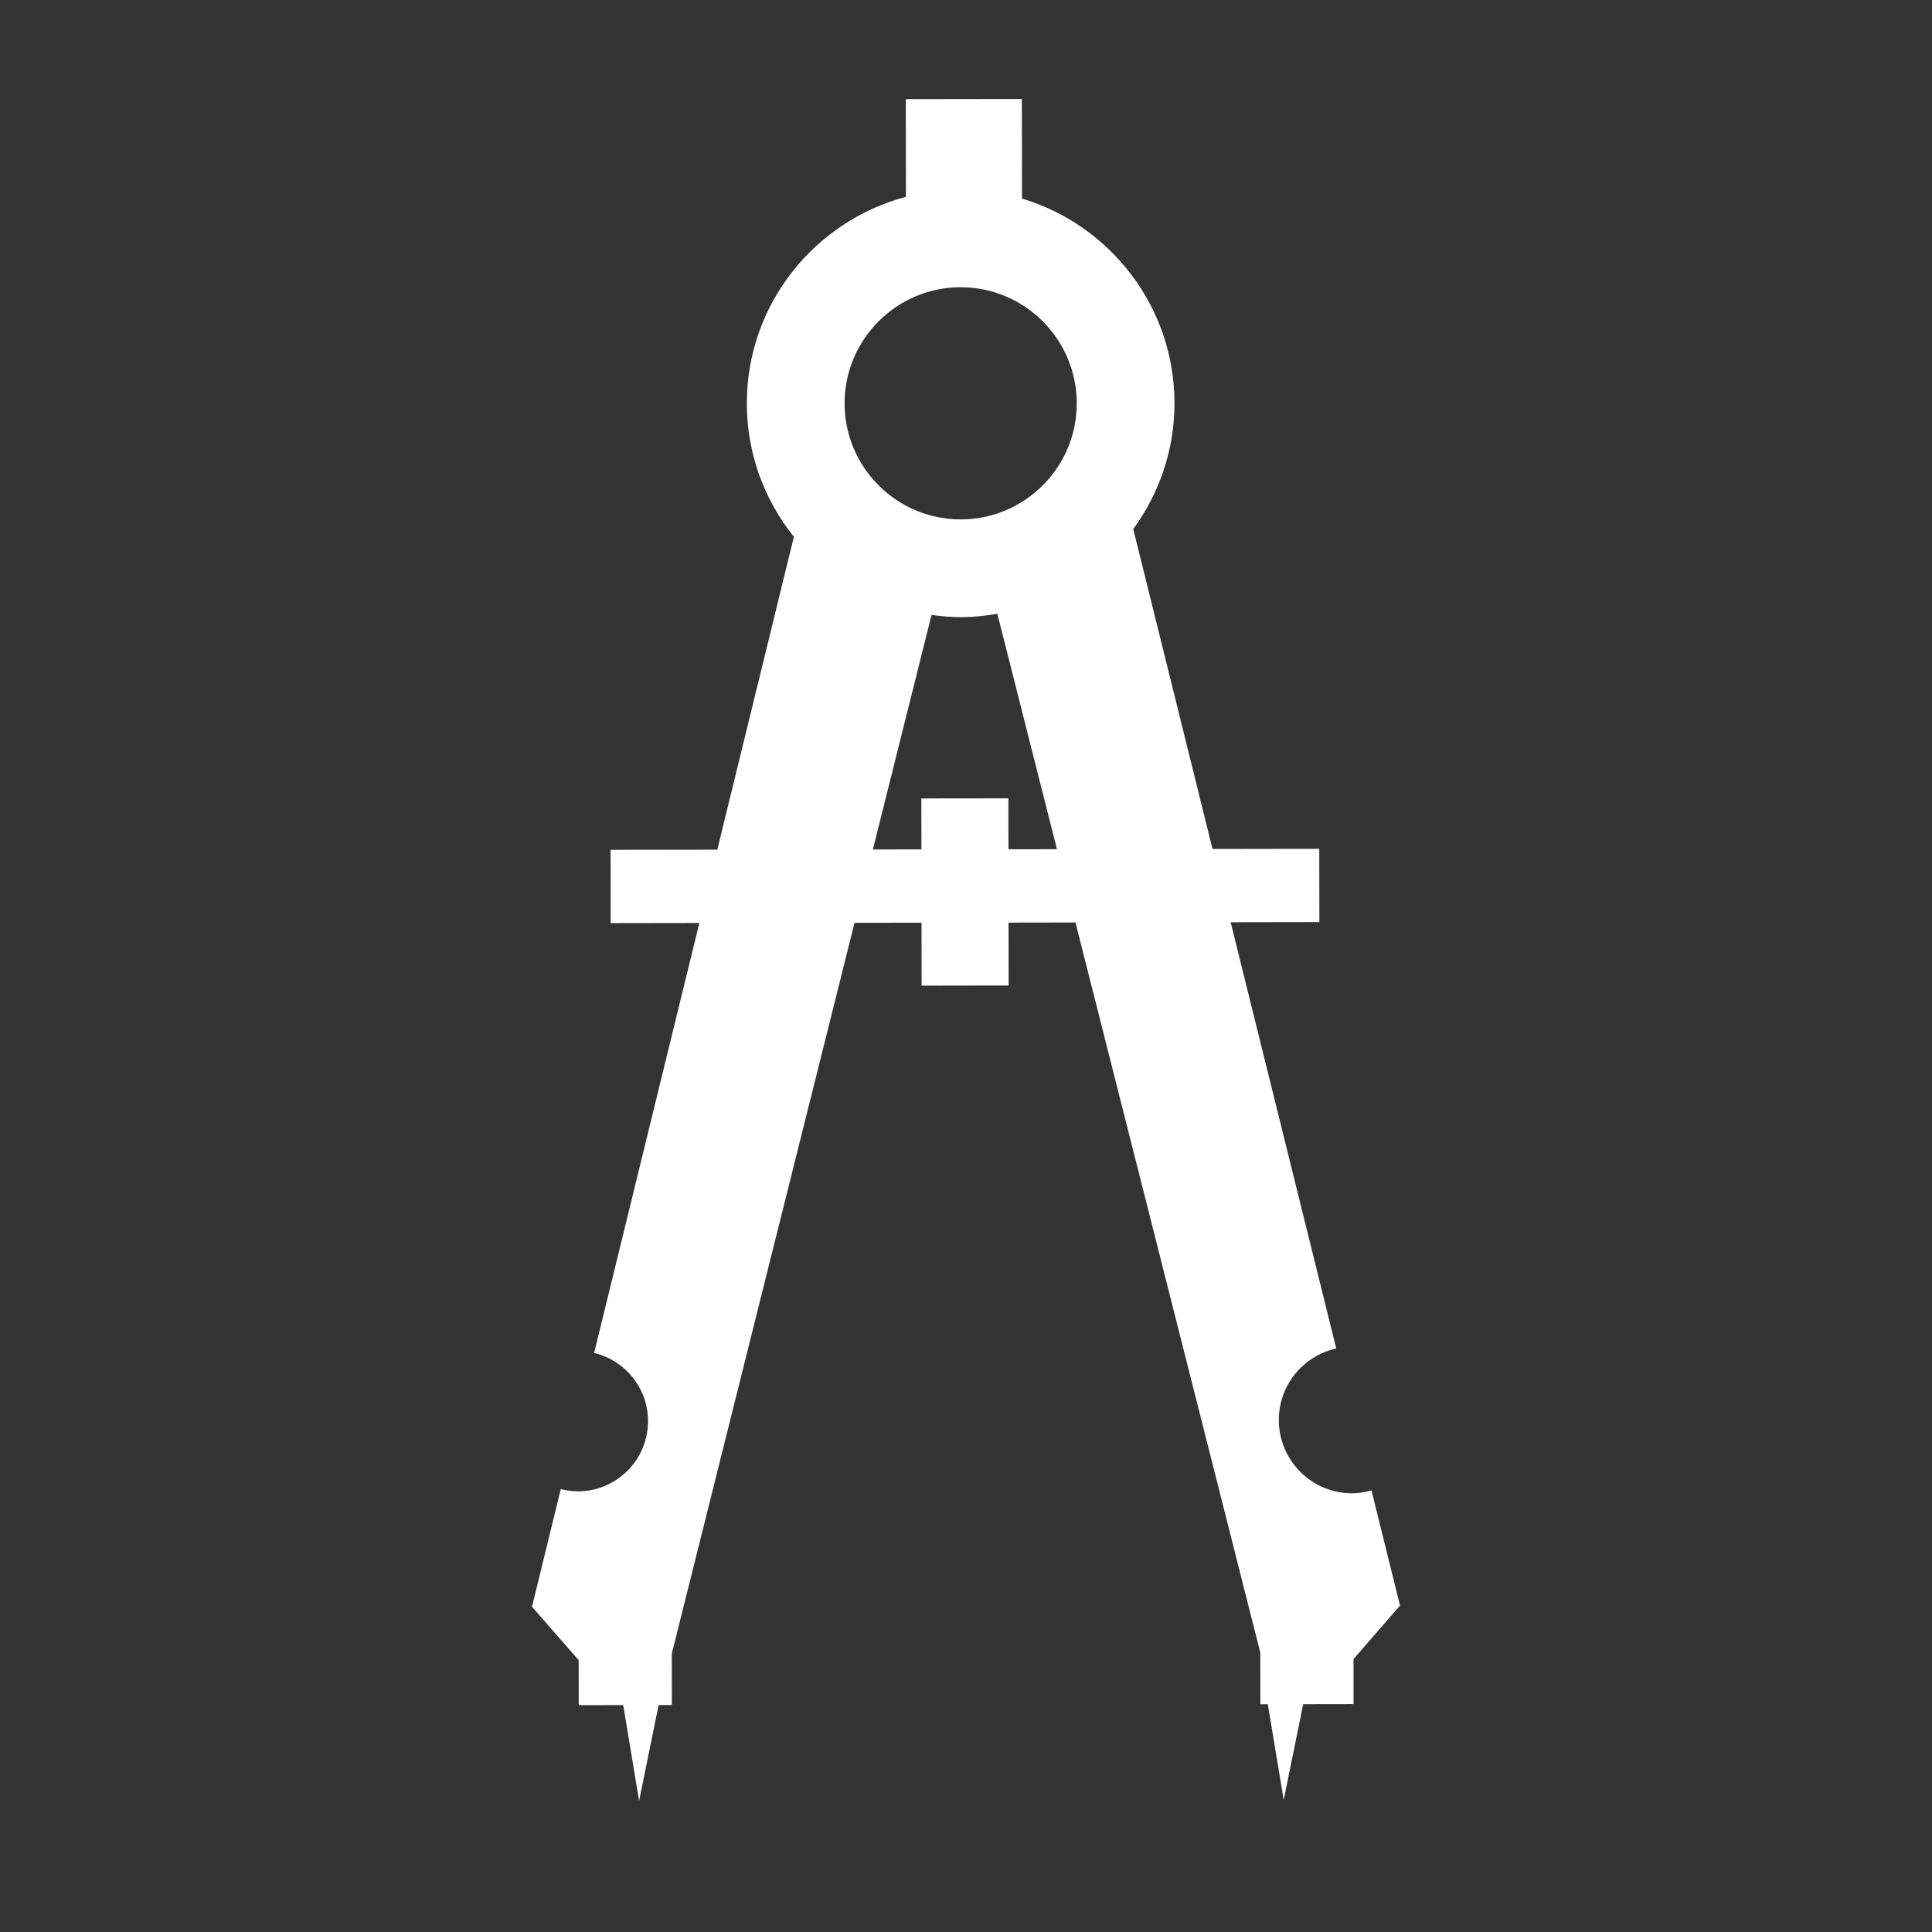 <?xml version="1.0" encoding="utf-8"?>
<!-- Generator: Adobe Illustrator 27.9.4, SVG Export Plug-In . SVG Version: 9.03 Build 54784)  -->
<svg version="1.1"
	 id="svg2" xmlns:svg="http://www.w3.org/2000/svg" xmlns:inkscape="http://www.inkscape.org/namespaces/inkscape" xmlns:dc="http://purl.org/dc/elements/1.1/" xmlns:rdf="http://www.w3.org/1999/02/22-rdf-syntax-ns#" xmlns:sodipodi="http://sodipodi.sourceforge.net/DTD/sodipodi-0.dtd" xmlns:cc="http://creativecommons.org/ns#" inkscape:export-filename="Y:\Logos\Nutrients\Nutrients.png" inkscape:export-xdpi="90" inkscape:export-ydpi="90" inkscape:version="0.48.2 r9819" sodipodi:docname="Nutrients.svg"
	 xmlns="http://www.w3.org/2000/svg" xmlns:xlink="http://www.w3.org/1999/xlink" x="0px" y="0px" width="140px" height="140px"
	 viewBox="0 0 140 140" enable-background="new 0 0 140 140" xml:space="preserve">
<rect x="0" y="0" width="140" height="140" fill="#333333" stroke="none"/>
<sodipodi:namedview  bordercolor="#666666" borderopacity="1" gridtolerance="10" guidetolerance="10" id="namedview4" inkscape:current-layer="g10" inkscape:cx="122.72355" inkscape:cy="1.3894326" inkscape:pageopacity="1" inkscape:pageshadow="2" inkscape:window-height="850" inkscape:window-maximized="1" inkscape:window-width="1597" inkscape:window-x="-8" inkscape:window-y="-8" inkscape:zoom="2.8284271" objecttolerance="10" pagecolor="#ffffff" showgrid="false">
	</sodipodi:namedview>
<sodipodi:namedview  bordercolor="#666666" borderopacity="1" gridtolerance="10" guidetolerance="10" id="namedview4" inkscape:current-layer="g10" inkscape:cx="122.72355" inkscape:cy="1.3894326" inkscape:pageopacity="1" inkscape:pageshadow="2" inkscape:window-height="850" inkscape:window-maximized="1" inkscape:window-width="1597" inkscape:window-x="-8" inkscape:window-y="-8" inkscape:zoom="2.8284271" objecttolerance="10" pagecolor="#ffffff" showgrid="false">
	</sodipodi:namedview>
<sodipodi:namedview  bordercolor="#666666" borderopacity="1" gridtolerance="10" guidetolerance="10" id="namedview4" inkscape:current-layer="g10" inkscape:cx="122.72355" inkscape:cy="1.3894326" inkscape:pageopacity="1" inkscape:pageshadow="2" inkscape:window-height="850" inkscape:window-maximized="1" inkscape:window-width="1597" inkscape:window-x="-8" inkscape:window-y="-8" inkscape:zoom="2.8284271" objecttolerance="10" pagecolor="#ffffff" showgrid="false">
	</sodipodi:namedview>
<sodipodi:namedview  bordercolor="#666666" borderopacity="1" gridtolerance="10" guidetolerance="10" id="namedview4" inkscape:current-layer="g10" inkscape:cx="122.72355" inkscape:cy="1.3894326" inkscape:pageopacity="1" inkscape:pageshadow="2" inkscape:window-height="850" inkscape:window-maximized="1" inkscape:window-width="1597" inkscape:window-x="-8" inkscape:window-y="-8" inkscape:zoom="2.8284271" objecttolerance="10" pagecolor="#ffffff" showgrid="false">
	</sodipodi:namedview>
<sodipodi:namedview  bordercolor="#666666" borderopacity="1" gridtolerance="10" guidetolerance="10" id="namedview4" inkscape:current-layer="g10" inkscape:cx="122.72355" inkscape:cy="1.3894326" inkscape:pageopacity="1" inkscape:pageshadow="2" inkscape:window-height="850" inkscape:window-maximized="1" inkscape:window-width="1597" inkscape:window-x="-8" inkscape:window-y="-8" inkscape:zoom="2.8284271" objecttolerance="10" pagecolor="#ffffff" showgrid="false">
	</sodipodi:namedview>
<sodipodi:namedview  bordercolor="#666666" borderopacity="1" gridtolerance="10" guidetolerance="10" id="namedview4" inkscape:current-layer="g10" inkscape:cx="122.72355" inkscape:cy="1.3894326" inkscape:pageopacity="1" inkscape:pageshadow="2" inkscape:window-height="850" inkscape:window-maximized="1" inkscape:window-width="1597" inkscape:window-x="-8" inkscape:window-y="-8" inkscape:zoom="2.8284271" objecttolerance="10" pagecolor="#ffffff" showgrid="false">
	</sodipodi:namedview>
<sodipodi:namedview  bordercolor="#666666" borderopacity="1" gridtolerance="10" guidetolerance="10" id="namedview4" inkscape:current-layer="g10" inkscape:cx="122.72355" inkscape:cy="1.3894326" inkscape:pageopacity="1" inkscape:pageshadow="2" inkscape:window-height="850" inkscape:window-maximized="1" inkscape:window-width="1597" inkscape:window-x="-8" inkscape:window-y="-8" inkscape:zoom="2.8284271" objecttolerance="10" pagecolor="#ffffff" showgrid="false">
	</sodipodi:namedview>
<path fill="#FFFFFF" d="M73.076,61.542l-0.006-3.691l-6.306,0.008l0.006,3.691l-3.517,0.005l4.251-16.995
	c0.699,0.094,1.407,0.162,2.13,0.161c0.903-0.001,1.78-0.097,2.638-0.245l4.319,17.06L73.076,61.542L73.076,61.542z M69.601,20.814
	c4.644-0.005,8.418,3.762,8.425,8.402c0.008,4.638-3.761,8.416-8.398,8.422c-4.64,0.007-8.419-3.76-8.427-8.398
	C61.196,24.602,64.963,20.822,69.601,20.814L69.601,20.814z M97.988,108.211c-2.931,0.004-5.315-2.371-5.319-5.307
	c-0.004-2.54,1.778-4.661,4.161-5.188L89.179,66.83l6.427-0.011l-0.008-5.311l-7.735,0.011L82.12,38.336
	c1.873-2.567,2.995-5.719,2.988-9.132c-0.008-6.99-4.673-12.902-11.049-14.816l-0.01-7.215l-8.412,0.012l0.01,7.08
	c-6.634,1.761-11.54,7.803-11.529,14.983c0.006,3.649,1.286,7.002,3.41,9.651l-5.55,22.671l-7.735,0.011l0.007,5.312l6.428-0.01
	l-7.625,31.158c2.234,0.535,3.902,2.53,3.904,4.93c0.006,2.812-2.273,5.094-5.082,5.098c-0.43-0.001-0.84-0.065-1.237-0.166
	l-2.088,8.528l3.382,3.867l0.005,3.264l3.224-0.003l1.15,6.935l1.415-6.938l0.961-0.001l-0.006-3.762l0.009,0.001L61.923,66.87
	l4.854-0.007l0.006,4.56l6.307-0.01l-0.007-4.557l4.85-0.008l13.389,52.89l0.004-0.003l0.006,3.762l0.539-0.003l1.151,6.935
	l1.412-6.938l3.647-0.006v-3.262l3.368-3.878l-2.066-8.343C98.936,108.124,98.473,108.21,97.988,108.211L97.988,108.211z"/>
<polygon fill="none" points="0,0 0,139.805 0,140 140,140 140,0 "/>
</svg>
